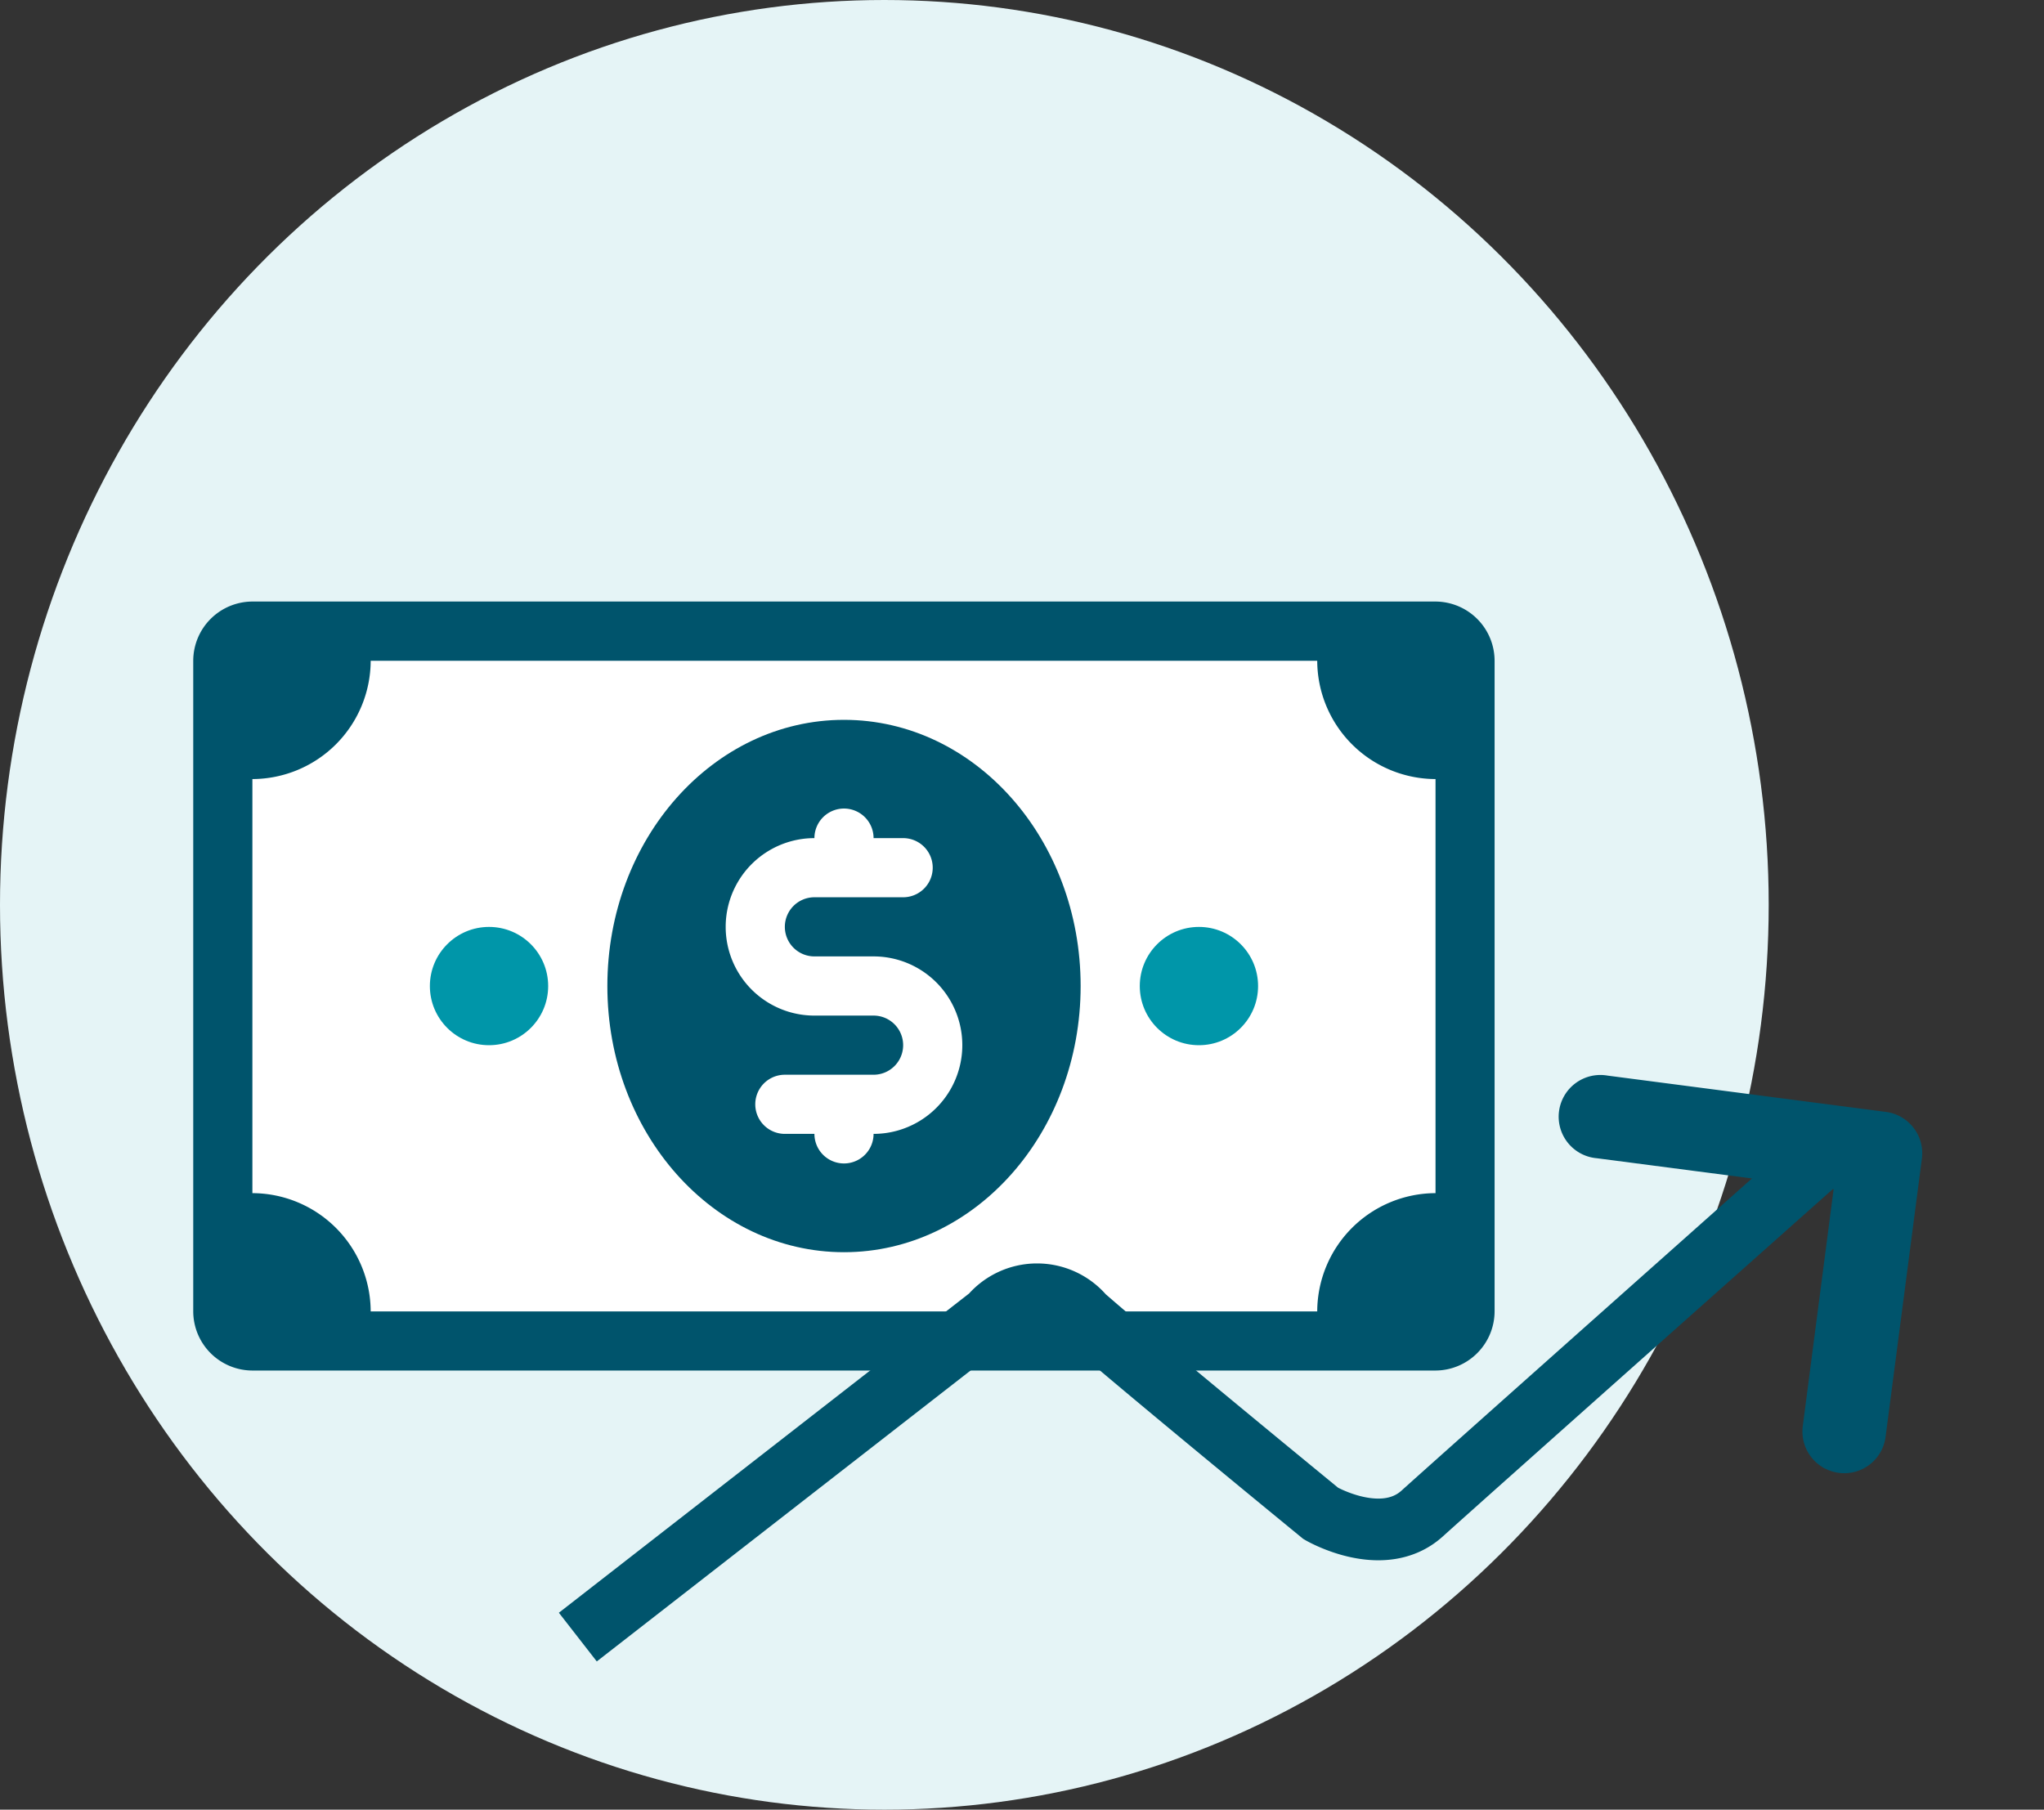 <svg xmlns="http://www.w3.org/2000/svg" width="49.693" height="44" viewBox="0 0 49.693 44">
  <rect x="0" y="0" width="49.693" height="44" fill="#333333" stroke="none"/>
  <g id="Group_10085" data-name="Group 10085" transform="translate(-10298 10946)">
    <ellipse id="Ellipse_374" data-name="Ellipse 374" cx="21.5" cy="22" rx="21.5" ry="22" transform="translate(10298 -10946)" fill="#e5f4f6"/>
    <g id="Group_10083" data-name="Group 10083" transform="translate(8 -6)">
      <path id="Path_13495" data-name="Path 13495" d="M30.2,41.969H1.438A1.442,1.442,0,0,1,0,40.53V24.71a1.442,1.442,0,0,1,1.438-1.438H30.2a1.442,1.442,0,0,1,1.438,1.438V40.53A1.443,1.443,0,0,1,30.2,41.969Z" transform="translate(10294.698 -10948.646)" fill="#00546c"/>
      <path id="Path_13496" data-name="Path 13496" d="M49.161,62.366H26.149a2.885,2.885,0,0,0-2.876-2.876V49.422a2.885,2.885,0,0,0,2.876-2.876H49.161a2.885,2.885,0,0,0,2.876,2.876V59.49A2.885,2.885,0,0,0,49.161,62.366Z" transform="translate(10272.863 -10970.48)" fill="#fff"/>
      <ellipse id="Ellipse_375" data-name="Ellipse 375" cx="5.753" cy="6.472" rx="5.753" ry="6.472" transform="translate(10304.766 -10922.498)" fill="#00546c"/>
      <ellipse id="Ellipse_376" data-name="Ellipse 376" cx="1.438" cy="1.438" rx="1.438" ry="1.438" transform="translate(10300.451 -10917.463)" fill="#0096a9"/>
      <ellipse id="Ellipse_377" data-name="Ellipse 377" cx="1.438" cy="1.438" rx="1.438" ry="1.438" transform="translate(10317.71 -10917.463)" fill="#0096a9"/>
      <path id="Path_13497" data-name="Path 13497" d="M213.05,108.324h-1.438a.719.719,0,0,1,0-1.438h2.157a.719.719,0,1,0,0-1.438h-.719a.719.719,0,0,0-1.438,0,2.157,2.157,0,1,0,0,4.315h1.438a.719.719,0,1,1,0,1.438h-2.157a.719.719,0,0,0,0,1.438h.719a.719.719,0,0,0,1.438,0,2.157,2.157,0,1,0,0-4.315Z" transform="translate(10098.188 -11025.07)" fill="#fff"/>
      <g id="Group_8467" data-name="Group 8467" transform="translate(10304.048 -10916.436)">
        <path id="Path_13476" data-name="Path 13476" d="M9.925,7.631a.763.763,0,0,1-.687-.422L6.526,1.789,1.105,4.5A.764.764,0,1,1,.423,3.135L6.53.081A.764.764,0,0,1,7.555.422h0L10.609,6.53a.763.763,0,0,1-.683,1.1Z" transform="translate(26.401 0) rotate(34)" fill="#00546c" stroke="#00546c" stroke-width="0.5"/>
        <path id="Path_13477" data-name="Path 13477" d="M2010.849-11564.472l10.029-7.806a1.484,1.484,0,0,1,2.272,0c1.341,1.178,5.763,4.8,5.763,4.8s1.5.874,2.465,0,10-8.906,10-8.906" transform="translate(-2010.849 11580.712)" fill="none" stroke="#00546c" stroke-width="1.5"/>
      </g>
    </g>
  </g>
</svg>
